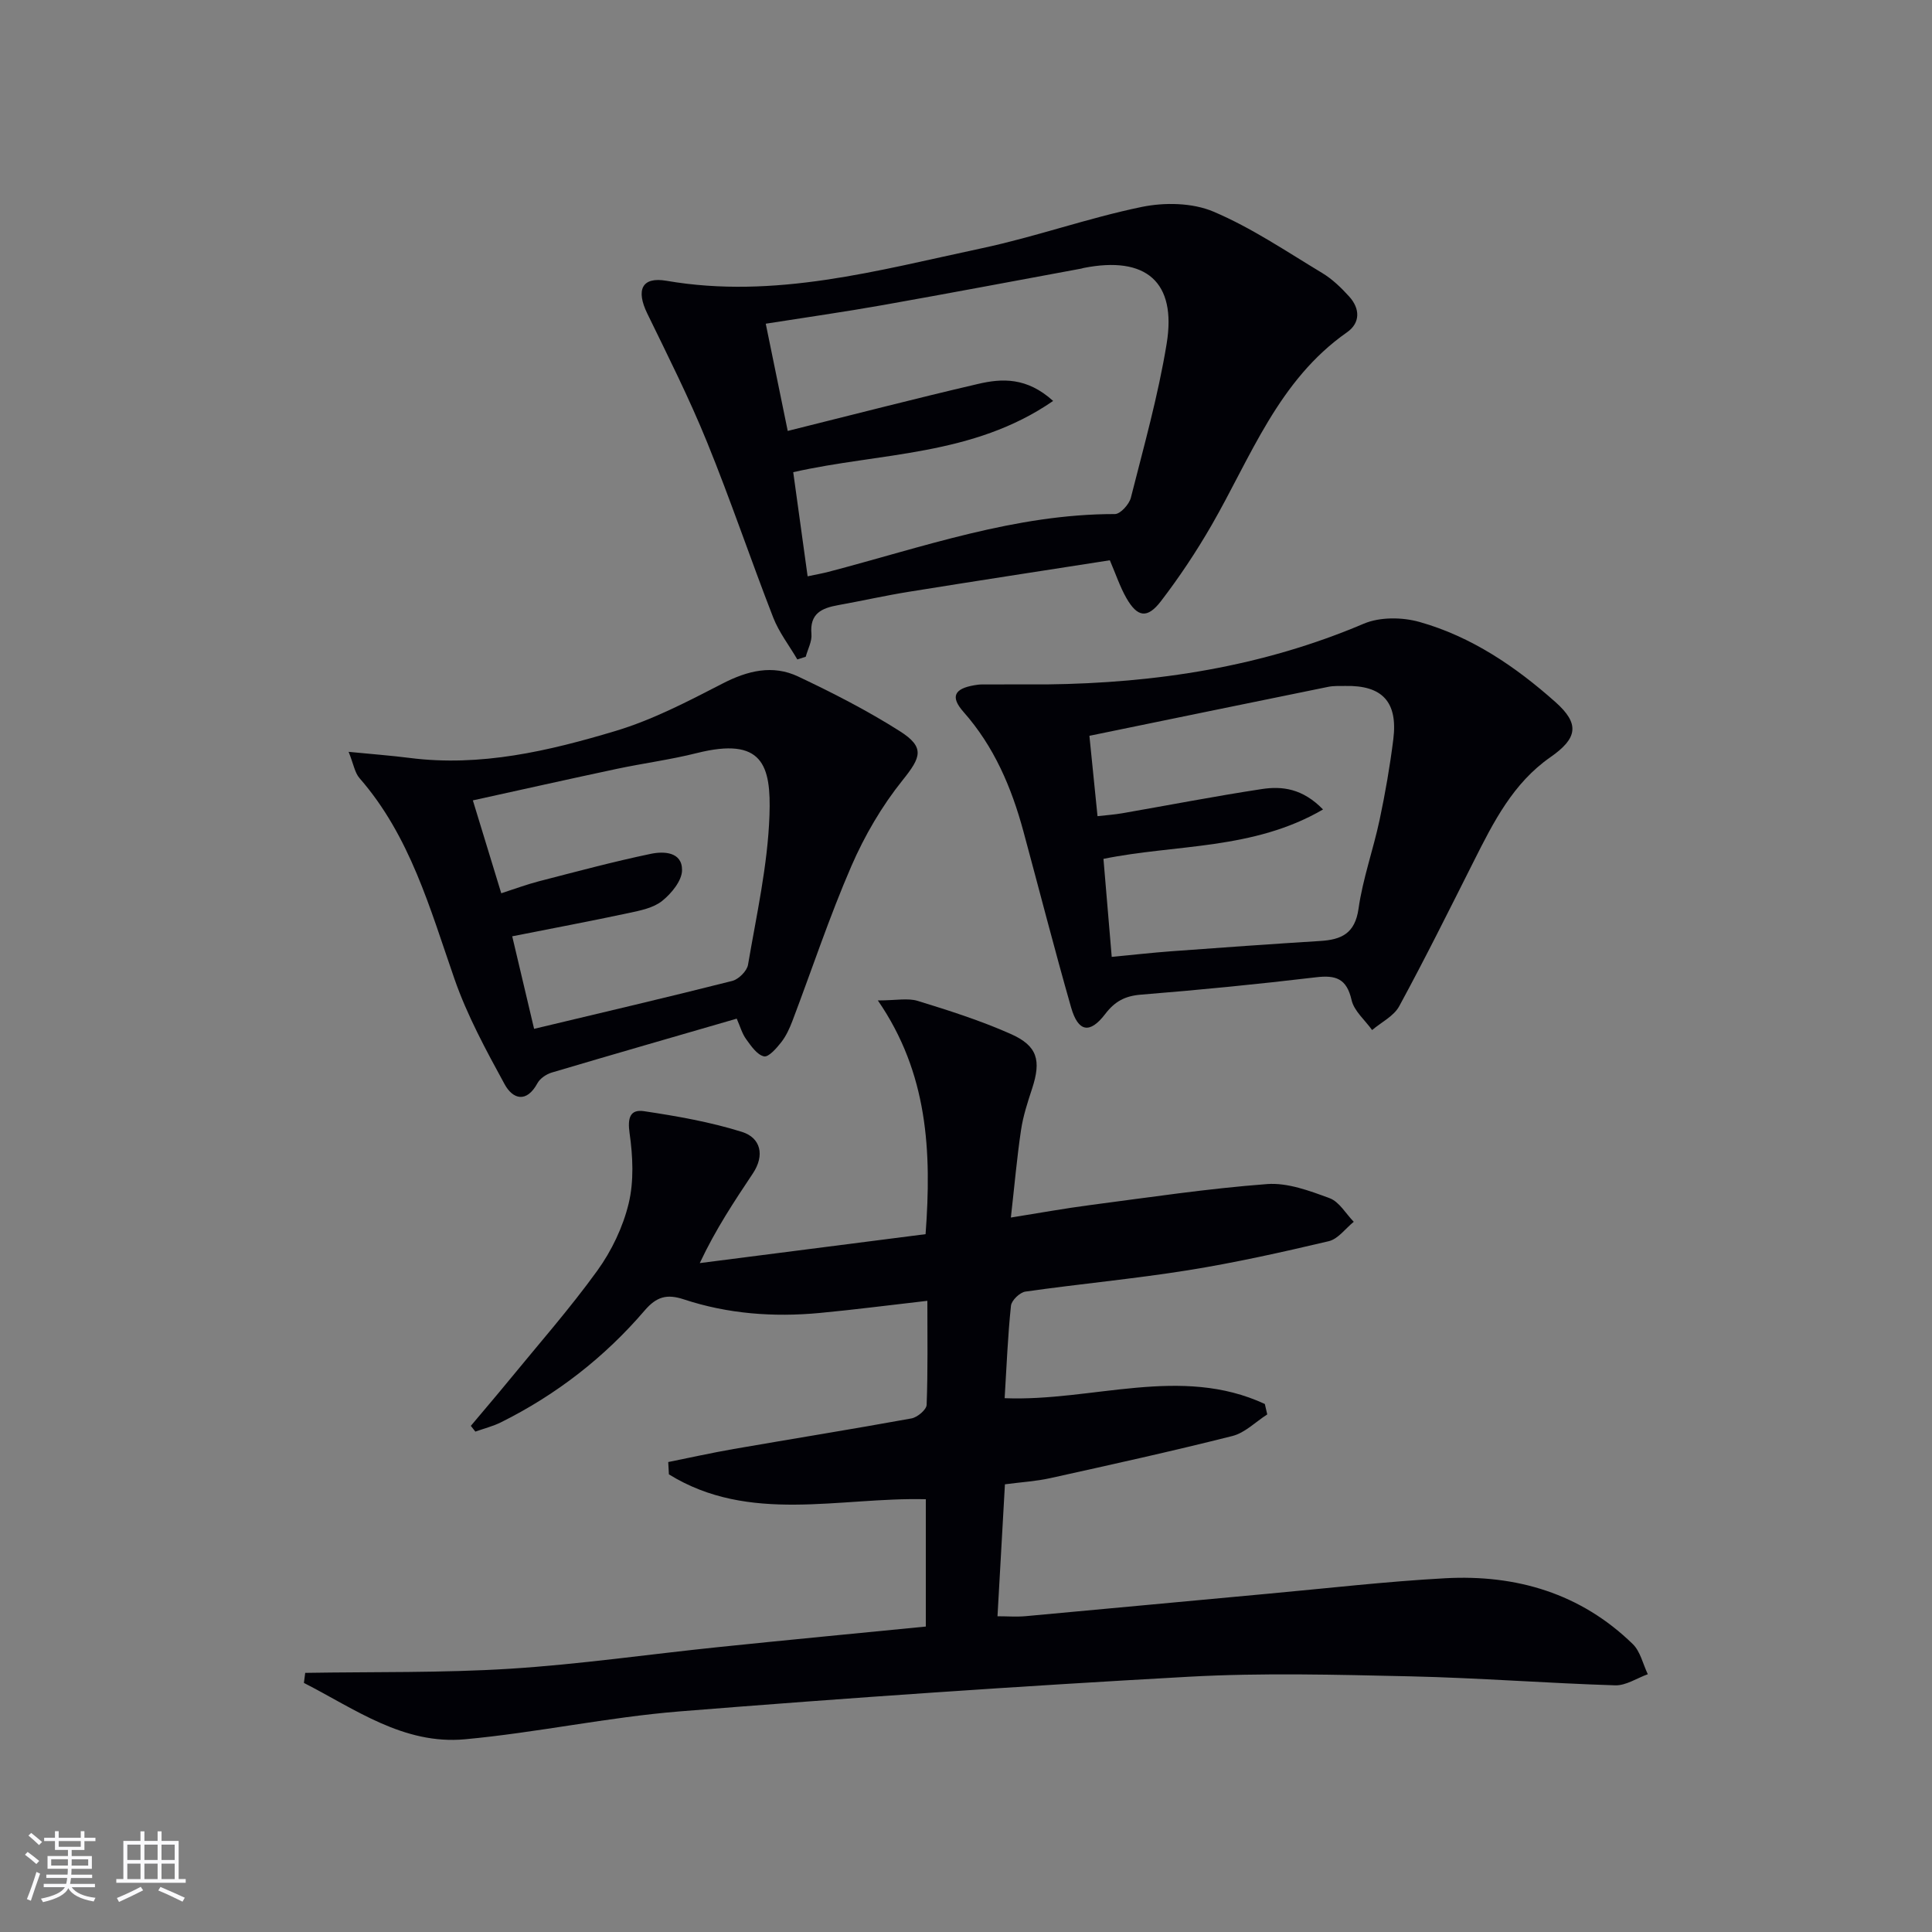 <svg enable-background="new 0 0 400 400" viewBox="0 0 400 400" xmlns="http://www.w3.org/2000/svg"><rect x="0" y="0" width="400" height="400" fill="#808080" stroke="none"/><g fill="#010106"><path d="m63.19 346.35c14.16-.24 28.35.03 42.46-.86 14.41-.91 28.75-3 43.13-4.48 14.2-1.47 28.4-2.82 42.9-4.25 0-8.85 0-17.43 0-26.36-17.88-.45-36.55 5.15-53.19-5.15-.05-.85-.09-1.7-.14-2.55 4.51-.91 9-1.91 13.54-2.7 12.27-2.13 24.56-4.1 36.81-6.33 1.23-.22 3.11-1.8 3.15-2.81.27-7.12.15-14.25.15-21.54-7.84.89-15.08 1.84-22.34 2.52-9.53.89-18.97.19-28.08-2.82-3.52-1.16-5.64-.57-8.1 2.29-8.32 9.71-18.28 17.45-29.75 23.16-1.67.83-3.53 1.29-5.31 1.93-.31-.4-.63-.79-.94-1.19 2.58-3.08 5.2-6.13 7.75-9.24 6.21-7.59 12.71-14.97 18.44-22.9 2.96-4.1 5.31-9.02 6.49-13.91 1.11-4.61.87-9.76.19-14.53-.45-3.15.08-5.01 2.99-4.57 6.82 1.02 13.7 2.23 20.26 4.28 3.92 1.23 4.76 4.86 2.29 8.58-3.83 5.76-7.68 11.5-11.01 18.59 15.53-1.99 31.06-3.98 46.75-5.99 1.28-17.18.49-33.32-9.88-48.39 3.76 0 6.19-.54 8.27.1 6.5 2 13.02 4.08 19.22 6.83 5.58 2.47 6.35 5.48 4.46 11.28-.93 2.84-1.88 5.71-2.31 8.65-.85 5.71-1.35 11.48-2.1 18.09 5.85-.93 11.14-1.9 16.47-2.59 12.18-1.59 24.34-3.42 36.57-4.34 4.24-.32 8.81 1.39 12.95 2.92 2 .74 3.36 3.21 5 4.89-1.72 1.39-3.25 3.57-5.19 4.02-9.66 2.28-19.38 4.45-29.18 6.02-11.15 1.78-22.42 2.82-33.6 4.41-1.16.16-2.88 1.82-3 2.92-.66 6.25-.9 12.55-1.31 19.15 18.19.73 36.45-6.9 53.87 1.2.17.72.33 1.44.5 2.16-2.4 1.53-4.6 3.81-7.22 4.47-12.52 3.16-25.13 5.94-37.74 8.73-2.89.64-5.88.81-9.35 1.27-.51 9.04-1.01 17.95-1.54 27.32 2.04 0 3.96.15 5.85-.02 16.7-1.52 33.39-3.11 50.09-4.64 12.25-1.12 24.48-2.54 36.75-3.21 14.69-.8 28.04 3.11 38.83 13.62 1.58 1.53 2.11 4.14 3.12 6.25-2.25.81-4.53 2.37-6.76 2.3-14.13-.44-28.23-1.54-42.36-1.86-15.29-.34-30.63-.76-45.89.08-35.18 1.95-70.35 4.36-105.47 7.18-14.86 1.2-29.56 4.4-44.42 5.77-12.73 1.17-22.78-6.28-33.34-11.67.09-.68.18-1.38.27-2.08z"/><path d="m165.08 136.53c-1.69-2.89-3.8-5.61-5-8.69-4.69-12.06-8.82-24.34-13.7-36.32-3.68-9.05-8.09-17.82-12.37-26.61-2.36-4.85-1.17-7.66 3.96-6.78 22.46 3.88 43.84-2.17 65.34-6.74 11.13-2.37 21.95-6.26 33.09-8.55 4.73-.97 10.48-.87 14.82.97 7.89 3.34 15.13 8.26 22.52 12.71 2.09 1.26 3.95 3.05 5.6 4.88 2.25 2.48 2.34 5.45-.46 7.4-14.23 9.96-19.89 25.81-28.06 39.98-3.14 5.44-6.65 10.72-10.47 15.7-2.82 3.67-4.87 3.32-7.15-.67-1.3-2.28-2.14-4.82-3.42-7.81-13.85 2.16-27.73 4.28-41.6 6.52-4.91.79-9.77 1.89-14.66 2.77-3.39.61-5.91 1.72-5.52 5.98.14 1.52-.76 3.13-1.18 4.7-.57.19-1.15.37-1.74.56zm52.96-53.52c-16.65 11.5-35.83 10.67-53.81 14.75 1 7.25 1.97 14.26 2.98 21.56 1.73-.37 3.02-.59 4.28-.92 19.55-5.11 38.73-11.99 59.34-11.97 1.13 0 2.95-2.01 3.3-3.37 2.68-10.58 5.65-21.13 7.41-31.88 2.11-12.83-4.27-18.26-17.19-15.7-.16.03-.32.1-.48.13-13.69 2.53-27.36 5.12-41.06 7.55-7.93 1.41-15.91 2.54-24.27 3.86 1.55 7.54 3.01 14.72 4.55 22.2 13.64-3.39 26.46-6.72 39.36-9.72 5-1.18 10.15-1.42 15.59 3.51z"/><path d="m216.74 141.7c22.63-.27 44.6-3.63 65.61-12.57 3.35-1.42 8-1.37 11.58-.35 10.72 3.03 19.85 9.23 28.1 16.57 5.08 4.51 4.6 7.5-1.04 11.42-7.7 5.36-11.76 13.39-15.81 21.44-5.08 10.08-10.1 20.2-15.49 30.12-1.11 2.05-3.7 3.31-5.61 4.93-1.47-2.06-3.73-3.93-4.25-6.21-1.02-4.46-3.26-5.21-7.4-4.71-12.04 1.43-24.11 2.62-36.19 3.59-3.3.26-5.41 1.38-7.41 4-3.2 4.19-5.61 3.74-7.07-1.35-3.46-12.11-6.59-24.32-9.88-36.48-2.46-9.07-6.06-17.54-12.4-24.71-2.76-3.12-1.93-4.81 2.26-5.52.49-.08.99-.16 1.49-.16 4.51-.02 9.01-.01 13.51-.01zm13.43 56.41c4.45-.42 8.39-.87 12.33-1.16 10.27-.76 20.55-1.49 30.83-2.13 4.38-.27 7.21-1.53 7.94-6.69.88-6.21 3.05-12.22 4.36-18.38 1.17-5.51 2.14-11.09 2.84-16.68.97-7.76-2.29-11.22-9.97-11.05-1.16.02-2.36-.05-3.49.18-16.38 3.33-32.74 6.71-49.46 10.14.59 5.8 1.11 11.01 1.68 16.64 1.9-.22 3.51-.32 5.09-.6 9.63-1.67 19.24-3.54 28.9-5.01 4.24-.65 8.47-.13 12.7 4.22-14.48 8.44-30.47 7.17-45.46 10.23.58 6.72 1.12 13.14 1.71 20.29z"/><path d="m152.53 210.9c-12.92 3.75-25.62 7.4-38.29 11.16-1.13.34-2.43 1.21-2.97 2.21-2.25 4.14-5.09 3.33-6.79.22-3.86-7.07-7.76-14.25-10.39-21.82-5.08-14.6-9.17-29.55-19.66-41.57-.98-1.12-1.22-2.87-2.25-5.44 4.89.48 8.77.77 12.62 1.26 14.69 1.88 28.79-1.43 42.6-5.57 7.68-2.3 14.98-6.11 22.16-9.81 5.21-2.69 10.4-3.98 15.7-1.47 7.19 3.4 14.32 7.05 21.02 11.3 5.29 3.36 4.4 5.42.58 10.18-4.28 5.33-7.86 11.47-10.59 17.76-4.55 10.48-8.15 21.37-12.21 32.07-.59 1.54-1.3 3.11-2.31 4.4-.97 1.24-2.64 3.15-3.58 2.93-1.43-.33-2.65-2.12-3.66-3.52-.85-1.14-1.24-2.61-1.98-4.29zm-54.63-45.19c2.06 6.73 3.95 12.92 5.88 19.23 2.79-.9 5.28-1.83 7.83-2.49 7.69-1.98 15.36-4.05 23.12-5.67 2.66-.56 6.51-.45 6.48 3.37-.01 2.18-2.19 4.83-4.11 6.37-1.82 1.46-4.53 2-6.93 2.51-7.9 1.69-15.84 3.18-24.12 4.82 1.5 6.33 2.96 12.53 4.53 19.16 14.01-3.35 27.55-6.51 41.02-9.92 1.33-.34 3.05-2.05 3.27-3.35 1.75-10.28 4.08-20.58 4.44-30.94.36-10.4-1.41-16.3-15.06-12.88-5.45 1.37-11.06 2.1-16.57 3.27-9.97 2.12-19.93 4.36-29.78 6.52z"/></g><path d="m5.17 384 .55-.58c.85.61 1.65 1.24 2.4 1.87l-.59.64c-.83-.73-1.62-1.38-2.36-1.93m1.22 9.53-.82-.34c.71-1.76 1.37-3.64 1.98-5.63.24.13.5.25.76.36-.6 1.67-1.24 3.54-1.92 5.61m-.5-13.5.57-.54c.56.44 1.31 1.06 2.26 1.87l-.64.64c-.68-.66-1.41-1.32-2.19-1.97m3.25.46h2.24v-1.36h.77v1.36h4.57v-1.36h.76v1.36h2.28v.69h-2.28v1.84h-2.64v1.26h4.18v2.64h-4.21c0 .45-.02.86-.05 1.21h4.32v.69h-4.38c-.04.34-.1.75-.19 1.22h5.15v.69h-4.82c.87 1.19 2.51 1.92 4.93 2.19-.17.32-.3.57-.37.76-2.77-.49-4.52-1.41-5.26-2.76-.56 1.26-2.3 2.23-5.24 2.9-.12-.24-.26-.48-.43-.72 2.73-.55 4.38-1.34 4.96-2.38h-4.38v-.69h4.65c.1-.38.17-.79.21-1.22h-4.32v-.69h4.4c.03-.34.05-.75.05-1.21h-4.2v-2.64h4.23v-1.26h-2.69v-1.84h-2.24zm1.46 4.46v1.29h3.45c.01-.4.02-.57.01-.53v-.32-.45h-3.46zm1.55-2.59h4.57v-1.19h-4.57zm6.11 2.59h-3.42v.77c-.01.19-.01.37-.02.53h3.44z" fill="#fafafc"/><path d="m32.63 379.16h.82v1.98h3.54v7.89h1.46v.78h-14.37v-.78h1.46v-7.89h3.54v-1.98h.82v1.98h2.73zm-3.49 11.48.5.73c-1.61.82-3.28 1.63-5 2.41-.13-.27-.28-.55-.44-.82 1.75-.72 3.4-1.49 4.94-2.32m-2.78-5.55h2.73v-3.18h-2.73zm0 3.95h2.73v-3.2h-2.73zm3.54-3.95h2.73v-3.18h-2.73zm0 3.95h2.73v-3.2h-2.73zm7.89 4.68c-1.84-.92-3.51-1.7-5.02-2.32l.45-.73c1.89.8 3.57 1.55 5.04 2.23zm-1.62-11.81h-2.73v3.18h2.73zm-2.73 7.13h2.73v-3.2h-2.73z" fill="#fafafc"/></svg>